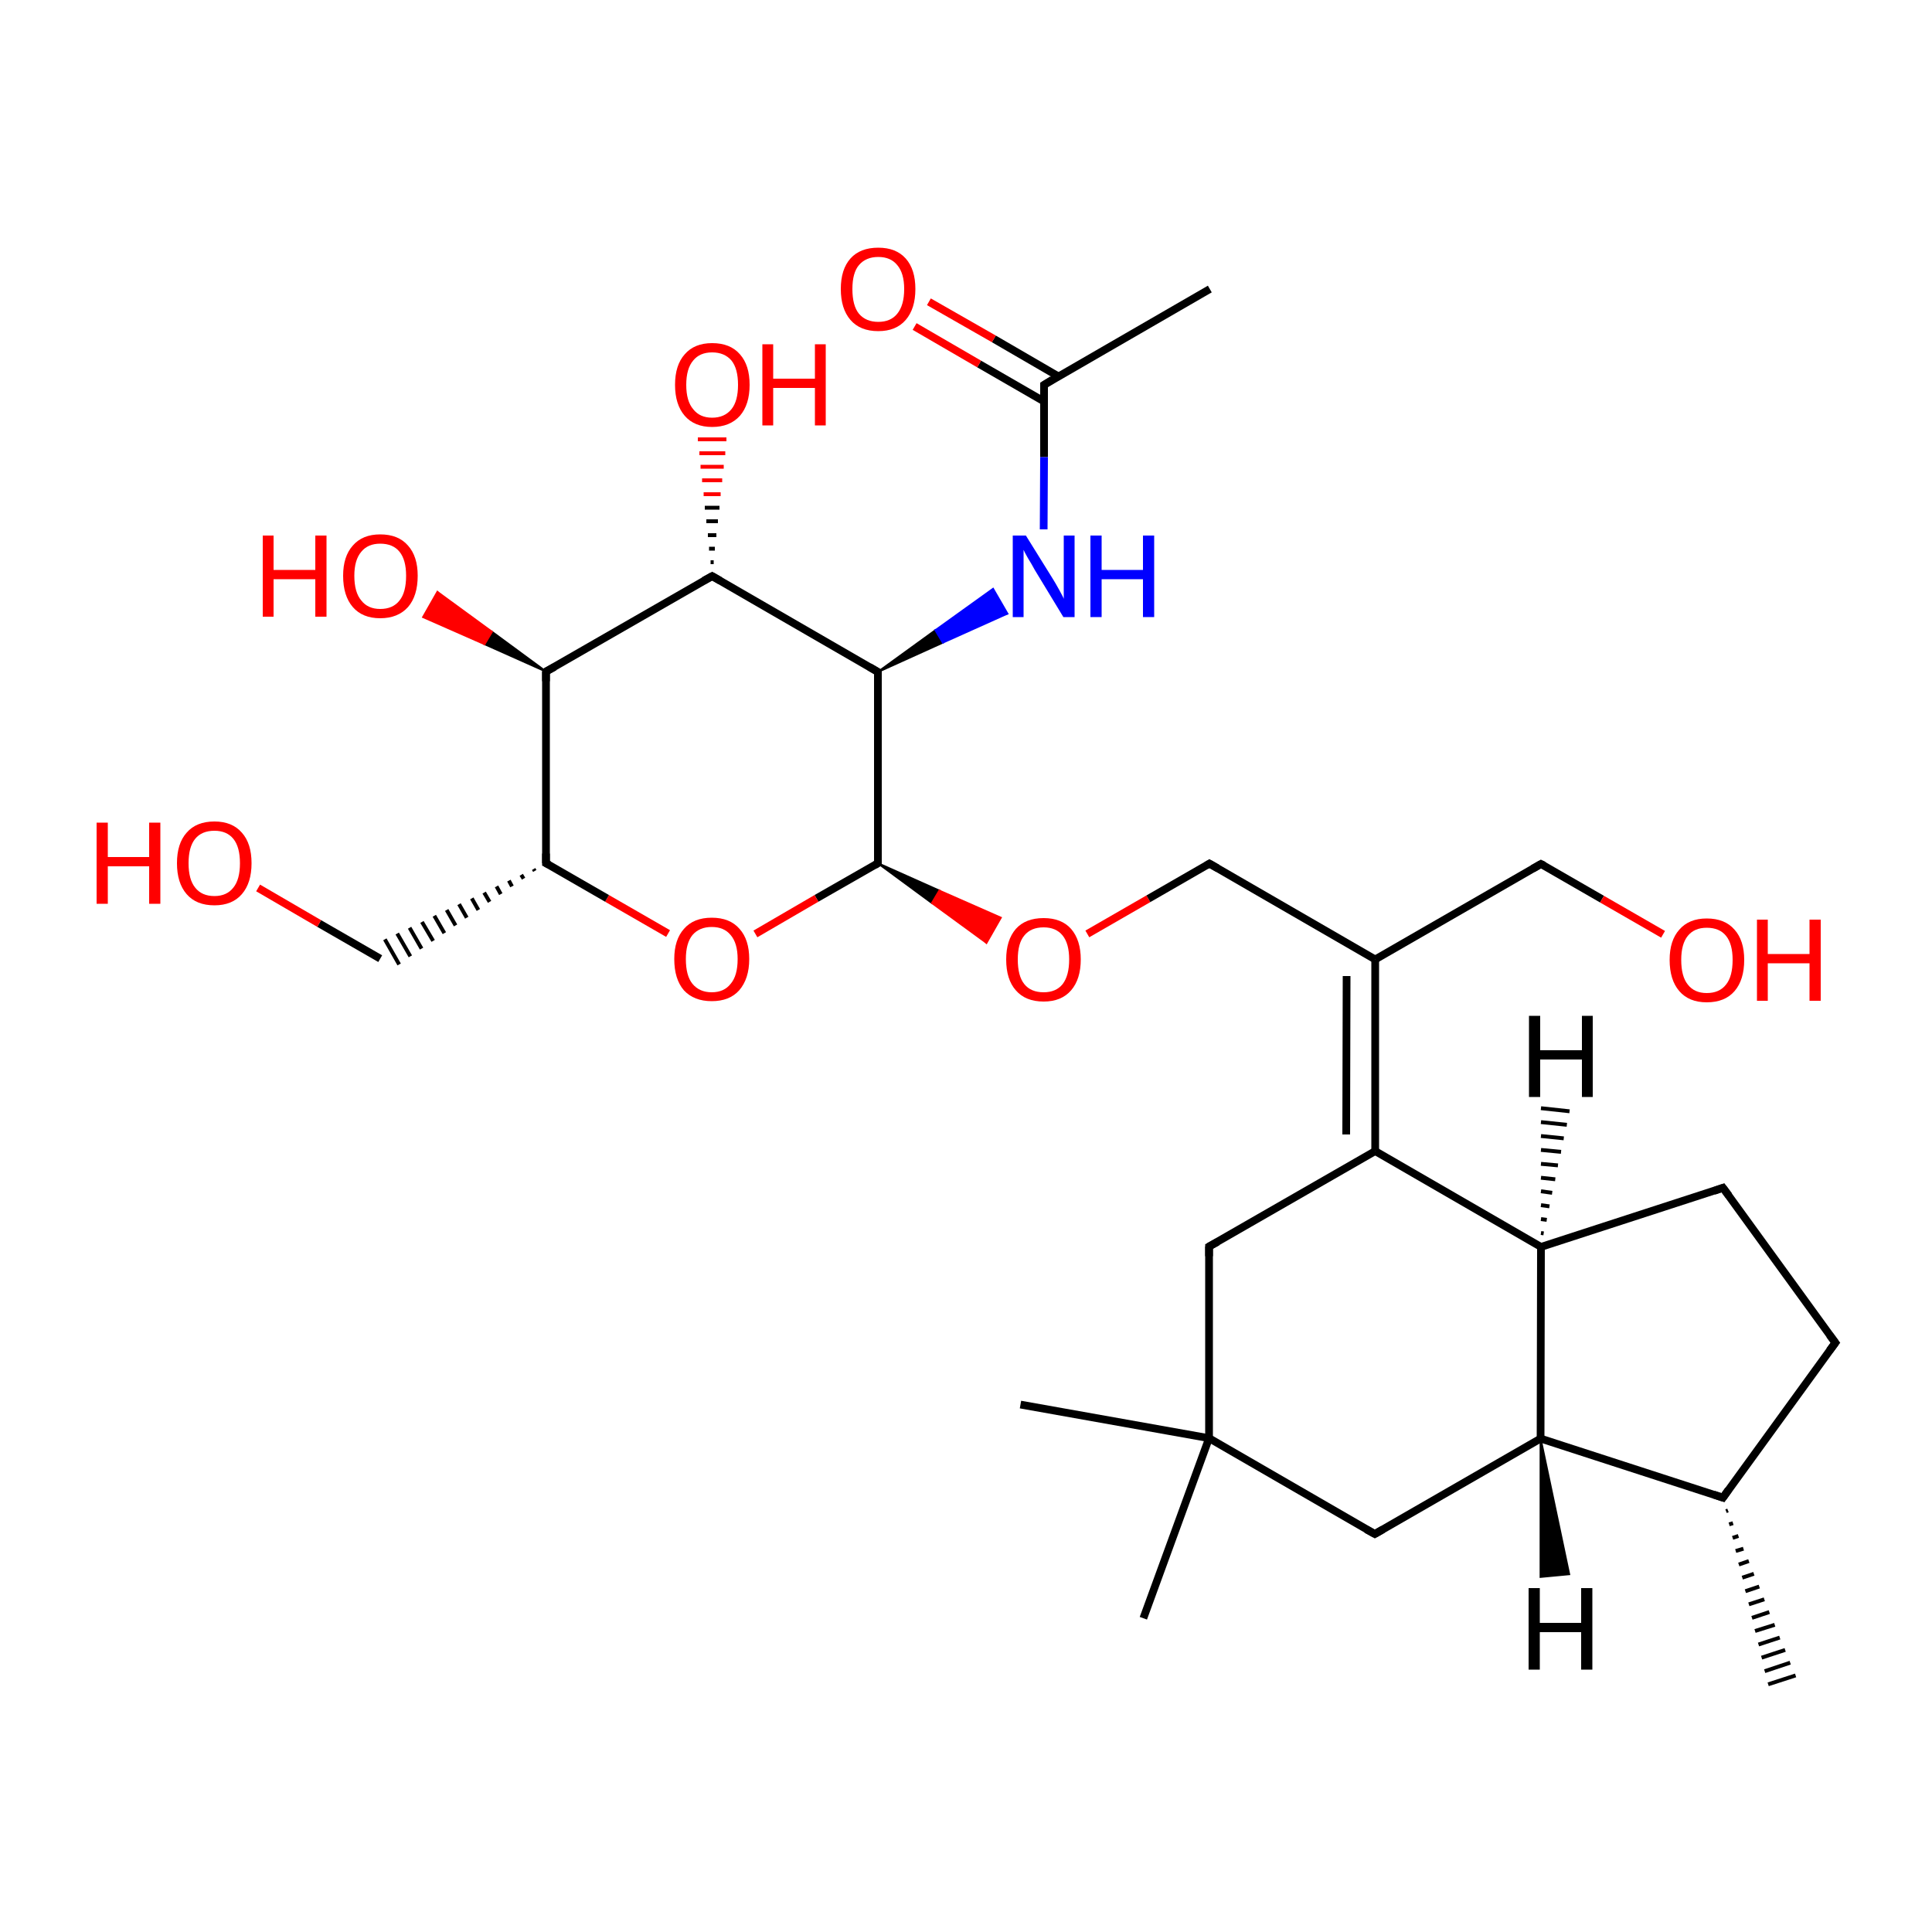 
<svg version='1.1' baseProfile='full'
              xmlns='http://www.w3.org/2000/svg'
                      xmlns:rdkit='http://www.rdkit.org/xml'
                      xmlns:xlink='http://www.w3.org/1999/xlink'
                  xml:space='preserve'
width='500px' height='500px' viewBox='0 0 500 500'>
<!-- END OF HEADER -->
<rect style='opacity:1.0;fill:#FFFFFF;stroke:none' width='500.0' height='500.0' x='0.0' y='0.0'> </rect>
<path class='bond-0 atom-0 atom-1' d='M 313.1,74.8 L 270.2,99.6' style='fill:none;fill-rule:evenodd;stroke:#000000;stroke-width:2.0px;stroke-linecap:butt;stroke-linejoin:miter;stroke-opacity:1' />
<path class='bond-1 atom-1 atom-2' d='M 273.9,97.4 L 257.2,87.7' style='fill:none;fill-rule:evenodd;stroke:#000000;stroke-width:2.0px;stroke-linecap:butt;stroke-linejoin:miter;stroke-opacity:1' />
<path class='bond-1 atom-1 atom-2' d='M 257.2,87.7 L 240.4,78.1' style='fill:none;fill-rule:evenodd;stroke:#FF0000;stroke-width:2.0px;stroke-linecap:butt;stroke-linejoin:miter;stroke-opacity:1' />
<path class='bond-1 atom-1 atom-2' d='M 270.2,103.9 L 253.4,94.2' style='fill:none;fill-rule:evenodd;stroke:#000000;stroke-width:2.0px;stroke-linecap:butt;stroke-linejoin:miter;stroke-opacity:1' />
<path class='bond-1 atom-1 atom-2' d='M 253.4,94.2 L 236.7,84.5' style='fill:none;fill-rule:evenodd;stroke:#FF0000;stroke-width:2.0px;stroke-linecap:butt;stroke-linejoin:miter;stroke-opacity:1' />
<path class='bond-2 atom-1 atom-3' d='M 270.2,99.6 L 270.2,118.3' style='fill:none;fill-rule:evenodd;stroke:#000000;stroke-width:2.0px;stroke-linecap:butt;stroke-linejoin:miter;stroke-opacity:1' />
<path class='bond-2 atom-1 atom-3' d='M 270.2,118.3 L 270.1,137.0' style='fill:none;fill-rule:evenodd;stroke:#0000FF;stroke-width:2.0px;stroke-linecap:butt;stroke-linejoin:miter;stroke-opacity:1' />
<path class='bond-3 atom-4 atom-3' d='M 227.2,173.9 L 242.1,163.1 L 244.0,166.3 Z' style='fill:#000000;fill-rule:evenodd;fill-opacity:1;stroke:#000000;stroke-width:0.5px;stroke-linecap:butt;stroke-linejoin:miter;stroke-opacity:1;' />
<path class='bond-3 atom-4 atom-3' d='M 242.1,163.1 L 260.7,158.8 L 257.0,152.4 Z' style='fill:#0000FF;fill-rule:evenodd;fill-opacity:1;stroke:#0000FF;stroke-width:0.5px;stroke-linecap:butt;stroke-linejoin:miter;stroke-opacity:1;' />
<path class='bond-3 atom-4 atom-3' d='M 242.1,163.1 L 244.0,166.3 L 260.7,158.8 Z' style='fill:#0000FF;fill-rule:evenodd;fill-opacity:1;stroke:#0000FF;stroke-width:0.5px;stroke-linecap:butt;stroke-linejoin:miter;stroke-opacity:1;' />
<path class='bond-4 atom-4 atom-5' d='M 227.2,173.9 L 227.2,223.4' style='fill:none;fill-rule:evenodd;stroke:#000000;stroke-width:2.0px;stroke-linecap:butt;stroke-linejoin:miter;stroke-opacity:1' />
<path class='bond-5 atom-5 atom-6' d='M 227.2,223.4 L 243.1,230.5 L 241.2,233.7 Z' style='fill:#000000;fill-rule:evenodd;fill-opacity:1;stroke:#000000;stroke-width:0.5px;stroke-linecap:butt;stroke-linejoin:miter;stroke-opacity:1;' />
<path class='bond-5 atom-5 atom-6' d='M 243.1,230.5 L 255.3,244.0 L 259.0,237.5 Z' style='fill:#FF0000;fill-rule:evenodd;fill-opacity:1;stroke:#FF0000;stroke-width:0.5px;stroke-linecap:butt;stroke-linejoin:miter;stroke-opacity:1;' />
<path class='bond-5 atom-5 atom-6' d='M 243.1,230.5 L 241.2,233.7 L 255.3,244.0 Z' style='fill:#FF0000;fill-rule:evenodd;fill-opacity:1;stroke:#FF0000;stroke-width:0.5px;stroke-linecap:butt;stroke-linejoin:miter;stroke-opacity:1;' />
<path class='bond-6 atom-6 atom-7' d='M 281.4,241.7 L 297.2,232.6' style='fill:none;fill-rule:evenodd;stroke:#FF0000;stroke-width:2.0px;stroke-linecap:butt;stroke-linejoin:miter;stroke-opacity:1' />
<path class='bond-6 atom-6 atom-7' d='M 297.2,232.6 L 313.0,223.5' style='fill:none;fill-rule:evenodd;stroke:#000000;stroke-width:2.0px;stroke-linecap:butt;stroke-linejoin:miter;stroke-opacity:1' />
<path class='bond-7 atom-7 atom-8' d='M 313.0,223.5 L 355.9,248.3' style='fill:none;fill-rule:evenodd;stroke:#000000;stroke-width:2.0px;stroke-linecap:butt;stroke-linejoin:miter;stroke-opacity:1' />
<path class='bond-8 atom-8 atom-9' d='M 355.9,248.3 L 398.8,223.6' style='fill:none;fill-rule:evenodd;stroke:#000000;stroke-width:2.0px;stroke-linecap:butt;stroke-linejoin:miter;stroke-opacity:1' />
<path class='bond-9 atom-9 atom-10' d='M 398.8,223.6 L 414.6,232.7' style='fill:none;fill-rule:evenodd;stroke:#000000;stroke-width:2.0px;stroke-linecap:butt;stroke-linejoin:miter;stroke-opacity:1' />
<path class='bond-9 atom-9 atom-10' d='M 414.6,232.7 L 430.4,241.8' style='fill:none;fill-rule:evenodd;stroke:#FF0000;stroke-width:2.0px;stroke-linecap:butt;stroke-linejoin:miter;stroke-opacity:1' />
<path class='bond-10 atom-8 atom-11' d='M 355.9,248.3 L 355.9,297.9' style='fill:none;fill-rule:evenodd;stroke:#000000;stroke-width:2.0px;stroke-linecap:butt;stroke-linejoin:miter;stroke-opacity:1' />
<path class='bond-10 atom-8 atom-11' d='M 348.5,252.6 L 348.4,293.6' style='fill:none;fill-rule:evenodd;stroke:#000000;stroke-width:2.0px;stroke-linecap:butt;stroke-linejoin:miter;stroke-opacity:1' />
<path class='bond-11 atom-11 atom-12' d='M 355.9,297.9 L 312.9,322.6' style='fill:none;fill-rule:evenodd;stroke:#000000;stroke-width:2.0px;stroke-linecap:butt;stroke-linejoin:miter;stroke-opacity:1' />
<path class='bond-12 atom-12 atom-13' d='M 312.9,322.6 L 312.9,372.2' style='fill:none;fill-rule:evenodd;stroke:#000000;stroke-width:2.0px;stroke-linecap:butt;stroke-linejoin:miter;stroke-opacity:1' />
<path class='bond-13 atom-13 atom-14' d='M 312.9,372.2 L 264.1,363.5' style='fill:none;fill-rule:evenodd;stroke:#000000;stroke-width:2.0px;stroke-linecap:butt;stroke-linejoin:miter;stroke-opacity:1' />
<path class='bond-14 atom-13 atom-15' d='M 312.9,372.2 L 295.9,418.8' style='fill:none;fill-rule:evenodd;stroke:#000000;stroke-width:2.0px;stroke-linecap:butt;stroke-linejoin:miter;stroke-opacity:1' />
<path class='bond-15 atom-13 atom-16' d='M 312.9,372.2 L 355.8,397.0' style='fill:none;fill-rule:evenodd;stroke:#000000;stroke-width:2.0px;stroke-linecap:butt;stroke-linejoin:miter;stroke-opacity:1' />
<path class='bond-16 atom-16 atom-17' d='M 355.8,397.0 L 398.7,372.3' style='fill:none;fill-rule:evenodd;stroke:#000000;stroke-width:2.0px;stroke-linecap:butt;stroke-linejoin:miter;stroke-opacity:1' />
<path class='bond-17 atom-17 atom-18' d='M 398.7,372.3 L 445.9,387.6' style='fill:none;fill-rule:evenodd;stroke:#000000;stroke-width:2.0px;stroke-linecap:butt;stroke-linejoin:miter;stroke-opacity:1' />
<path class='bond-18 atom-18 atom-19' d='M 447.2,390.9 L 446.7,391.1' style='fill:none;fill-rule:evenodd;stroke:#000000;stroke-width:1.0px;stroke-linecap:butt;stroke-linejoin:miter;stroke-opacity:1' />
<path class='bond-18 atom-18 atom-19' d='M 448.5,394.2 L 447.5,394.5' style='fill:none;fill-rule:evenodd;stroke:#000000;stroke-width:1.0px;stroke-linecap:butt;stroke-linejoin:miter;stroke-opacity:1' />
<path class='bond-18 atom-18 atom-19' d='M 449.9,397.5 L 448.4,398.0' style='fill:none;fill-rule:evenodd;stroke:#000000;stroke-width:1.0px;stroke-linecap:butt;stroke-linejoin:miter;stroke-opacity:1' />
<path class='bond-18 atom-18 atom-19' d='M 451.2,400.8 L 449.2,401.4' style='fill:none;fill-rule:evenodd;stroke:#000000;stroke-width:1.0px;stroke-linecap:butt;stroke-linejoin:miter;stroke-opacity:1' />
<path class='bond-18 atom-18 atom-19' d='M 452.6,404.0 L 450.0,404.9' style='fill:none;fill-rule:evenodd;stroke:#000000;stroke-width:1.0px;stroke-linecap:butt;stroke-linejoin:miter;stroke-opacity:1' />
<path class='bond-18 atom-18 atom-19' d='M 453.9,407.3 L 450.9,408.3' style='fill:none;fill-rule:evenodd;stroke:#000000;stroke-width:1.0px;stroke-linecap:butt;stroke-linejoin:miter;stroke-opacity:1' />
<path class='bond-18 atom-18 atom-19' d='M 455.3,410.6 L 451.7,411.8' style='fill:none;fill-rule:evenodd;stroke:#000000;stroke-width:1.0px;stroke-linecap:butt;stroke-linejoin:miter;stroke-opacity:1' />
<path class='bond-18 atom-18 atom-19' d='M 456.6,413.9 L 452.6,415.2' style='fill:none;fill-rule:evenodd;stroke:#000000;stroke-width:1.0px;stroke-linecap:butt;stroke-linejoin:miter;stroke-opacity:1' />
<path class='bond-18 atom-18 atom-19' d='M 457.9,417.2 L 453.4,418.7' style='fill:none;fill-rule:evenodd;stroke:#000000;stroke-width:1.0px;stroke-linecap:butt;stroke-linejoin:miter;stroke-opacity:1' />
<path class='bond-18 atom-18 atom-19' d='M 459.3,420.5 L 454.2,422.1' style='fill:none;fill-rule:evenodd;stroke:#000000;stroke-width:1.0px;stroke-linecap:butt;stroke-linejoin:miter;stroke-opacity:1' />
<path class='bond-18 atom-18 atom-19' d='M 460.6,423.8 L 455.1,425.6' style='fill:none;fill-rule:evenodd;stroke:#000000;stroke-width:1.0px;stroke-linecap:butt;stroke-linejoin:miter;stroke-opacity:1' />
<path class='bond-18 atom-18 atom-19' d='M 462.0,427.0 L 455.9,429.0' style='fill:none;fill-rule:evenodd;stroke:#000000;stroke-width:1.0px;stroke-linecap:butt;stroke-linejoin:miter;stroke-opacity:1' />
<path class='bond-18 atom-18 atom-19' d='M 463.3,430.3 L 456.7,432.5' style='fill:none;fill-rule:evenodd;stroke:#000000;stroke-width:1.0px;stroke-linecap:butt;stroke-linejoin:miter;stroke-opacity:1' />
<path class='bond-18 atom-18 atom-19' d='M 464.7,433.6 L 457.6,435.9' style='fill:none;fill-rule:evenodd;stroke:#000000;stroke-width:1.0px;stroke-linecap:butt;stroke-linejoin:miter;stroke-opacity:1' />
<path class='bond-19 atom-18 atom-20' d='M 445.9,387.6 L 475.0,347.5' style='fill:none;fill-rule:evenodd;stroke:#000000;stroke-width:2.0px;stroke-linecap:butt;stroke-linejoin:miter;stroke-opacity:1' />
<path class='bond-20 atom-20 atom-21' d='M 475.0,347.5 L 445.9,307.4' style='fill:none;fill-rule:evenodd;stroke:#000000;stroke-width:2.0px;stroke-linecap:butt;stroke-linejoin:miter;stroke-opacity:1' />
<path class='bond-21 atom-21 atom-22' d='M 445.9,307.4 L 398.8,322.7' style='fill:none;fill-rule:evenodd;stroke:#000000;stroke-width:2.0px;stroke-linecap:butt;stroke-linejoin:miter;stroke-opacity:1' />
<path class='bond-22 atom-5 atom-23' d='M 227.2,223.4 L 211.3,232.5' style='fill:none;fill-rule:evenodd;stroke:#000000;stroke-width:2.0px;stroke-linecap:butt;stroke-linejoin:miter;stroke-opacity:1' />
<path class='bond-22 atom-5 atom-23' d='M 211.3,232.5 L 195.5,241.7' style='fill:none;fill-rule:evenodd;stroke:#FF0000;stroke-width:2.0px;stroke-linecap:butt;stroke-linejoin:miter;stroke-opacity:1' />
<path class='bond-23 atom-23 atom-24' d='M 172.9,241.6 L 157.1,232.5' style='fill:none;fill-rule:evenodd;stroke:#FF0000;stroke-width:2.0px;stroke-linecap:butt;stroke-linejoin:miter;stroke-opacity:1' />
<path class='bond-23 atom-23 atom-24' d='M 157.1,232.5 L 141.3,223.4' style='fill:none;fill-rule:evenodd;stroke:#000000;stroke-width:2.0px;stroke-linecap:butt;stroke-linejoin:miter;stroke-opacity:1' />
<path class='bond-24 atom-24 atom-25' d='M 138.1,224.9 L 138.4,225.4' style='fill:none;fill-rule:evenodd;stroke:#000000;stroke-width:1.0px;stroke-linecap:butt;stroke-linejoin:miter;stroke-opacity:1' />
<path class='bond-24 atom-24 atom-25' d='M 134.9,226.4 L 135.5,227.4' style='fill:none;fill-rule:evenodd;stroke:#000000;stroke-width:1.0px;stroke-linecap:butt;stroke-linejoin:miter;stroke-opacity:1' />
<path class='bond-24 atom-24 atom-25' d='M 131.7,227.9 L 132.5,229.4' style='fill:none;fill-rule:evenodd;stroke:#000000;stroke-width:1.0px;stroke-linecap:butt;stroke-linejoin:miter;stroke-opacity:1' />
<path class='bond-24 atom-24 atom-25' d='M 128.5,229.4 L 129.6,231.4' style='fill:none;fill-rule:evenodd;stroke:#000000;stroke-width:1.0px;stroke-linecap:butt;stroke-linejoin:miter;stroke-opacity:1' />
<path class='bond-24 atom-24 atom-25' d='M 125.3,231.0 L 126.7,233.4' style='fill:none;fill-rule:evenodd;stroke:#000000;stroke-width:1.0px;stroke-linecap:butt;stroke-linejoin:miter;stroke-opacity:1' />
<path class='bond-24 atom-24 atom-25' d='M 122.1,232.5 L 123.8,235.5' style='fill:none;fill-rule:evenodd;stroke:#000000;stroke-width:1.0px;stroke-linecap:butt;stroke-linejoin:miter;stroke-opacity:1' />
<path class='bond-24 atom-24 atom-25' d='M 118.8,234.0 L 120.8,237.5' style='fill:none;fill-rule:evenodd;stroke:#000000;stroke-width:1.0px;stroke-linecap:butt;stroke-linejoin:miter;stroke-opacity:1' />
<path class='bond-24 atom-24 atom-25' d='M 115.6,235.5 L 117.9,239.5' style='fill:none;fill-rule:evenodd;stroke:#000000;stroke-width:1.0px;stroke-linecap:butt;stroke-linejoin:miter;stroke-opacity:1' />
<path class='bond-24 atom-24 atom-25' d='M 112.4,237.0 L 115.0,241.5' style='fill:none;fill-rule:evenodd;stroke:#000000;stroke-width:1.0px;stroke-linecap:butt;stroke-linejoin:miter;stroke-opacity:1' />
<path class='bond-24 atom-24 atom-25' d='M 109.2,238.6 L 112.1,243.5' style='fill:none;fill-rule:evenodd;stroke:#000000;stroke-width:1.0px;stroke-linecap:butt;stroke-linejoin:miter;stroke-opacity:1' />
<path class='bond-24 atom-24 atom-25' d='M 106.0,240.1 L 109.1,245.5' style='fill:none;fill-rule:evenodd;stroke:#000000;stroke-width:1.0px;stroke-linecap:butt;stroke-linejoin:miter;stroke-opacity:1' />
<path class='bond-24 atom-24 atom-25' d='M 102.8,241.6 L 106.2,247.5' style='fill:none;fill-rule:evenodd;stroke:#000000;stroke-width:1.0px;stroke-linecap:butt;stroke-linejoin:miter;stroke-opacity:1' />
<path class='bond-24 atom-24 atom-25' d='M 99.6,243.1 L 103.3,249.6' style='fill:none;fill-rule:evenodd;stroke:#000000;stroke-width:1.0px;stroke-linecap:butt;stroke-linejoin:miter;stroke-opacity:1' />
<path class='bond-25 atom-25 atom-26' d='M 98.4,248.1 L 82.6,239.0' style='fill:none;fill-rule:evenodd;stroke:#000000;stroke-width:2.0px;stroke-linecap:butt;stroke-linejoin:miter;stroke-opacity:1' />
<path class='bond-25 atom-25 atom-26' d='M 82.6,239.0 L 66.8,229.8' style='fill:none;fill-rule:evenodd;stroke:#FF0000;stroke-width:2.0px;stroke-linecap:butt;stroke-linejoin:miter;stroke-opacity:1' />
<path class='bond-26 atom-24 atom-27' d='M 141.3,223.4 L 141.3,173.8' style='fill:none;fill-rule:evenodd;stroke:#000000;stroke-width:2.0px;stroke-linecap:butt;stroke-linejoin:miter;stroke-opacity:1' />
<path class='bond-27 atom-27 atom-28' d='M 141.3,173.8 L 125.4,166.7 L 127.3,163.5 Z' style='fill:#000000;fill-rule:evenodd;fill-opacity:1;stroke:#000000;stroke-width:0.5px;stroke-linecap:butt;stroke-linejoin:miter;stroke-opacity:1;' />
<path class='bond-27 atom-27 atom-28' d='M 125.4,166.7 L 113.2,153.2 L 109.5,159.7 Z' style='fill:#FF0000;fill-rule:evenodd;fill-opacity:1;stroke:#FF0000;stroke-width:0.5px;stroke-linecap:butt;stroke-linejoin:miter;stroke-opacity:1;' />
<path class='bond-27 atom-27 atom-28' d='M 125.4,166.7 L 127.3,163.5 L 113.2,153.2 Z' style='fill:#FF0000;fill-rule:evenodd;fill-opacity:1;stroke:#FF0000;stroke-width:0.5px;stroke-linecap:butt;stroke-linejoin:miter;stroke-opacity:1;' />
<path class='bond-28 atom-27 atom-29' d='M 141.3,173.8 L 184.3,149.1' style='fill:none;fill-rule:evenodd;stroke:#000000;stroke-width:2.0px;stroke-linecap:butt;stroke-linejoin:miter;stroke-opacity:1' />
<path class='bond-29 atom-29 atom-30' d='M 183.9,145.5 L 184.7,145.5' style='fill:none;fill-rule:evenodd;stroke:#000000;stroke-width:1.0px;stroke-linecap:butt;stroke-linejoin:miter;stroke-opacity:1' />
<path class='bond-29 atom-29 atom-30' d='M 183.5,142.0 L 185.0,142.0' style='fill:none;fill-rule:evenodd;stroke:#000000;stroke-width:1.0px;stroke-linecap:butt;stroke-linejoin:miter;stroke-opacity:1' />
<path class='bond-29 atom-29 atom-30' d='M 183.2,138.5 L 185.4,138.5' style='fill:none;fill-rule:evenodd;stroke:#000000;stroke-width:1.0px;stroke-linecap:butt;stroke-linejoin:miter;stroke-opacity:1' />
<path class='bond-29 atom-29 atom-30' d='M 182.8,134.9 L 185.8,134.9' style='fill:none;fill-rule:evenodd;stroke:#000000;stroke-width:1.0px;stroke-linecap:butt;stroke-linejoin:miter;stroke-opacity:1' />
<path class='bond-29 atom-29 atom-30' d='M 182.4,131.4 L 186.2,131.4' style='fill:none;fill-rule:evenodd;stroke:#000000;stroke-width:1.0px;stroke-linecap:butt;stroke-linejoin:miter;stroke-opacity:1' />
<path class='bond-29 atom-29 atom-30' d='M 182.1,127.9 L 186.5,127.9' style='fill:none;fill-rule:evenodd;stroke:#FF0000;stroke-width:1.0px;stroke-linecap:butt;stroke-linejoin:miter;stroke-opacity:1' />
<path class='bond-29 atom-29 atom-30' d='M 181.7,124.3 L 186.9,124.3' style='fill:none;fill-rule:evenodd;stroke:#FF0000;stroke-width:1.0px;stroke-linecap:butt;stroke-linejoin:miter;stroke-opacity:1' />
<path class='bond-29 atom-29 atom-30' d='M 181.3,120.8 L 187.3,120.8' style='fill:none;fill-rule:evenodd;stroke:#FF0000;stroke-width:1.0px;stroke-linecap:butt;stroke-linejoin:miter;stroke-opacity:1' />
<path class='bond-29 atom-29 atom-30' d='M 181.0,117.3 L 187.7,117.3' style='fill:none;fill-rule:evenodd;stroke:#FF0000;stroke-width:1.0px;stroke-linecap:butt;stroke-linejoin:miter;stroke-opacity:1' />
<path class='bond-29 atom-29 atom-30' d='M 180.6,113.7 L 188.0,113.7' style='fill:none;fill-rule:evenodd;stroke:#FF0000;stroke-width:1.0px;stroke-linecap:butt;stroke-linejoin:miter;stroke-opacity:1' />
<path class='bond-30 atom-29 atom-4' d='M 184.3,149.1 L 227.2,173.9' style='fill:none;fill-rule:evenodd;stroke:#000000;stroke-width:2.0px;stroke-linecap:butt;stroke-linejoin:miter;stroke-opacity:1' />
<path class='bond-31 atom-22 atom-11' d='M 398.8,322.7 L 355.9,297.9' style='fill:none;fill-rule:evenodd;stroke:#000000;stroke-width:2.0px;stroke-linecap:butt;stroke-linejoin:miter;stroke-opacity:1' />
<path class='bond-32 atom-22 atom-17' d='M 398.8,322.7 L 398.7,372.3' style='fill:none;fill-rule:evenodd;stroke:#000000;stroke-width:2.0px;stroke-linecap:butt;stroke-linejoin:miter;stroke-opacity:1' />
<path class='bond-33 atom-17 atom-31' d='M 398.7,372.3 L 406.1,407.4 L 398.7,408.1 Z' style='fill:#000000;fill-rule:evenodd;fill-opacity:1;stroke:#000000;stroke-width:0.5px;stroke-linecap:butt;stroke-linejoin:miter;stroke-opacity:1;' />
<path class='bond-34 atom-22 atom-32' d='M 398.8,319.1 L 399.5,319.2' style='fill:none;fill-rule:evenodd;stroke:#000000;stroke-width:1.0px;stroke-linecap:butt;stroke-linejoin:miter;stroke-opacity:1' />
<path class='bond-34 atom-22 atom-32' d='M 398.8,315.5 L 400.3,315.7' style='fill:none;fill-rule:evenodd;stroke:#000000;stroke-width:1.0px;stroke-linecap:butt;stroke-linejoin:miter;stroke-opacity:1' />
<path class='bond-34 atom-22 atom-32' d='M 398.8,311.9 L 401.0,312.2' style='fill:none;fill-rule:evenodd;stroke:#000000;stroke-width:1.0px;stroke-linecap:butt;stroke-linejoin:miter;stroke-opacity:1' />
<path class='bond-34 atom-22 atom-32' d='M 398.8,308.3 L 401.7,308.7' style='fill:none;fill-rule:evenodd;stroke:#000000;stroke-width:1.0px;stroke-linecap:butt;stroke-linejoin:miter;stroke-opacity:1' />
<path class='bond-34 atom-22 atom-32' d='M 398.8,304.8 L 402.5,305.2' style='fill:none;fill-rule:evenodd;stroke:#000000;stroke-width:1.0px;stroke-linecap:butt;stroke-linejoin:miter;stroke-opacity:1' />
<path class='bond-34 atom-22 atom-32' d='M 398.8,301.2 L 403.2,301.6' style='fill:none;fill-rule:evenodd;stroke:#000000;stroke-width:1.0px;stroke-linecap:butt;stroke-linejoin:miter;stroke-opacity:1' />
<path class='bond-34 atom-22 atom-32' d='M 398.8,297.6 L 404.0,298.1' style='fill:none;fill-rule:evenodd;stroke:#000000;stroke-width:1.0px;stroke-linecap:butt;stroke-linejoin:miter;stroke-opacity:1' />
<path class='bond-34 atom-22 atom-32' d='M 398.8,294.0 L 404.7,294.6' style='fill:none;fill-rule:evenodd;stroke:#000000;stroke-width:1.0px;stroke-linecap:butt;stroke-linejoin:miter;stroke-opacity:1' />
<path class='bond-34 atom-22 atom-32' d='M 398.8,290.4 L 405.5,291.1' style='fill:none;fill-rule:evenodd;stroke:#000000;stroke-width:1.0px;stroke-linecap:butt;stroke-linejoin:miter;stroke-opacity:1' />
<path class='bond-34 atom-22 atom-32' d='M 398.8,286.8 L 406.2,287.6' style='fill:none;fill-rule:evenodd;stroke:#000000;stroke-width:1.0px;stroke-linecap:butt;stroke-linejoin:miter;stroke-opacity:1' />
<path d='M 272.3,98.3 L 270.2,99.6 L 270.2,100.5' style='fill:none;stroke:#000000;stroke-width:2.0px;stroke-linecap:butt;stroke-linejoin:miter;stroke-opacity:1;' />
<path d='M 227.2,176.3 L 227.2,173.9 L 225.0,172.6' style='fill:none;stroke:#000000;stroke-width:2.0px;stroke-linecap:butt;stroke-linejoin:miter;stroke-opacity:1;' />
<path d='M 227.2,221.0 L 227.2,223.4 L 226.4,223.9' style='fill:none;stroke:#000000;stroke-width:2.0px;stroke-linecap:butt;stroke-linejoin:miter;stroke-opacity:1;' />
<path d='M 312.2,224.0 L 313.0,223.5 L 315.1,224.7' style='fill:none;stroke:#000000;stroke-width:2.0px;stroke-linecap:butt;stroke-linejoin:miter;stroke-opacity:1;' />
<path d='M 396.7,224.8 L 398.8,223.6 L 399.6,224.0' style='fill:none;stroke:#000000;stroke-width:2.0px;stroke-linecap:butt;stroke-linejoin:miter;stroke-opacity:1;' />
<path d='M 315.1,321.4 L 312.9,322.6 L 312.9,325.1' style='fill:none;stroke:#000000;stroke-width:2.0px;stroke-linecap:butt;stroke-linejoin:miter;stroke-opacity:1;' />
<path d='M 353.6,395.8 L 355.8,397.0 L 357.9,395.8' style='fill:none;stroke:#000000;stroke-width:2.0px;stroke-linecap:butt;stroke-linejoin:miter;stroke-opacity:1;' />
<path d='M 443.5,386.8 L 445.9,387.6 L 447.3,385.6' style='fill:none;stroke:#000000;stroke-width:2.0px;stroke-linecap:butt;stroke-linejoin:miter;stroke-opacity:1;' />
<path d='M 473.5,349.5 L 475.0,347.5 L 473.5,345.5' style='fill:none;stroke:#000000;stroke-width:2.0px;stroke-linecap:butt;stroke-linejoin:miter;stroke-opacity:1;' />
<path d='M 447.4,309.4 L 445.9,307.4 L 443.6,308.2' style='fill:none;stroke:#000000;stroke-width:2.0px;stroke-linecap:butt;stroke-linejoin:miter;stroke-opacity:1;' />
<path d='M 142.1,223.8 L 141.3,223.4 L 141.3,220.9' style='fill:none;stroke:#000000;stroke-width:2.0px;stroke-linecap:butt;stroke-linejoin:miter;stroke-opacity:1;' />
<path d='M 141.3,176.3 L 141.3,173.8 L 143.5,172.6' style='fill:none;stroke:#000000;stroke-width:2.0px;stroke-linecap:butt;stroke-linejoin:miter;stroke-opacity:1;' />
<path d='M 182.1,150.3 L 184.3,149.1 L 186.4,150.3' style='fill:none;stroke:#000000;stroke-width:2.0px;stroke-linecap:butt;stroke-linejoin:miter;stroke-opacity:1;' />
<path class='atom-2' d='M 217.6 74.8
Q 217.6 69.7, 220.1 66.9
Q 222.6 64.1, 227.3 64.1
Q 231.9 64.1, 234.4 66.9
Q 236.9 69.7, 236.9 74.8
Q 236.9 79.9, 234.4 82.8
Q 231.9 85.7, 227.3 85.7
Q 222.6 85.7, 220.1 82.8
Q 217.6 79.9, 217.6 74.8
M 227.3 83.3
Q 230.5 83.3, 232.2 81.2
Q 234.0 79.0, 234.0 74.8
Q 234.0 70.7, 232.2 68.6
Q 230.5 66.5, 227.3 66.5
Q 224.1 66.5, 222.3 68.6
Q 220.6 70.6, 220.6 74.8
Q 220.6 79.1, 222.3 81.2
Q 224.1 83.3, 227.3 83.3
' fill='#FF0000'/>
<path class='atom-3' d='M 265.5 138.6
L 272.4 149.7
Q 273.1 150.8, 274.2 152.8
Q 275.3 154.8, 275.3 155.0
L 275.3 138.6
L 278.1 138.6
L 278.1 159.7
L 275.2 159.7
L 267.8 147.5
Q 267.0 146.0, 266.0 144.4
Q 265.1 142.8, 264.9 142.3
L 264.9 159.7
L 262.1 159.7
L 262.1 138.6
L 265.5 138.6
' fill='#0000FF'/>
<path class='atom-3' d='M 282.2 138.6
L 285.1 138.6
L 285.1 147.5
L 295.8 147.5
L 295.8 138.6
L 298.7 138.6
L 298.7 159.7
L 295.8 159.7
L 295.8 149.9
L 285.1 149.9
L 285.1 159.7
L 282.2 159.7
L 282.2 138.6
' fill='#0000FF'/>
<path class='atom-6' d='M 260.4 248.3
Q 260.4 243.3, 262.9 240.4
Q 265.4 237.6, 270.1 237.6
Q 274.7 237.6, 277.2 240.4
Q 279.7 243.3, 279.7 248.3
Q 279.7 253.4, 277.2 256.3
Q 274.7 259.2, 270.1 259.2
Q 265.4 259.2, 262.9 256.3
Q 260.4 253.5, 260.4 248.3
M 270.1 256.8
Q 273.3 256.8, 275.0 254.7
Q 276.7 252.5, 276.7 248.3
Q 276.7 244.2, 275.0 242.1
Q 273.3 240.0, 270.1 240.0
Q 266.8 240.0, 265.1 242.1
Q 263.4 244.1, 263.4 248.3
Q 263.4 252.6, 265.1 254.7
Q 266.8 256.8, 270.1 256.8
' fill='#FF0000'/>
<path class='atom-10' d='M 432.1 248.4
Q 432.1 243.4, 434.6 240.6
Q 437.1 237.7, 441.7 237.7
Q 446.4 237.7, 448.9 240.6
Q 451.4 243.4, 451.4 248.4
Q 451.4 253.6, 448.9 256.5
Q 446.4 259.4, 441.7 259.4
Q 437.1 259.4, 434.6 256.5
Q 432.1 253.6, 432.1 248.4
M 441.7 257.0
Q 445.0 257.0, 446.7 254.8
Q 448.4 252.7, 448.4 248.4
Q 448.4 244.3, 446.7 242.2
Q 445.0 240.1, 441.7 240.1
Q 438.5 240.1, 436.8 242.2
Q 435.1 244.3, 435.1 248.4
Q 435.1 252.7, 436.8 254.8
Q 438.5 257.0, 441.7 257.0
' fill='#FF0000'/>
<path class='atom-10' d='M 454.7 238.0
L 457.5 238.0
L 457.5 246.9
L 468.3 246.9
L 468.3 238.0
L 471.2 238.0
L 471.2 259.0
L 468.3 259.0
L 468.3 249.3
L 457.5 249.3
L 457.5 259.0
L 454.7 259.0
L 454.7 238.0
' fill='#FF0000'/>
<path class='atom-23' d='M 174.5 248.2
Q 174.5 243.2, 177.0 240.4
Q 179.5 237.5, 184.2 237.5
Q 188.9 237.5, 191.4 240.4
Q 193.9 243.2, 193.9 248.2
Q 193.9 253.3, 191.3 256.3
Q 188.8 259.1, 184.2 259.1
Q 179.6 259.1, 177.0 256.3
Q 174.5 253.4, 174.5 248.2
M 184.2 256.8
Q 187.4 256.8, 189.1 254.6
Q 190.9 252.5, 190.9 248.2
Q 190.9 244.1, 189.1 242.0
Q 187.4 239.9, 184.2 239.9
Q 181.0 239.9, 179.2 242.0
Q 177.5 244.1, 177.5 248.2
Q 177.5 252.5, 179.2 254.6
Q 181.0 256.8, 184.2 256.8
' fill='#FF0000'/>
<path class='atom-26' d='M 25.0 212.9
L 27.9 212.9
L 27.9 221.8
L 38.6 221.8
L 38.6 212.9
L 41.5 212.9
L 41.5 233.9
L 38.6 233.9
L 38.6 224.2
L 27.9 224.2
L 27.9 233.9
L 25.0 233.9
L 25.0 212.9
' fill='#FF0000'/>
<path class='atom-26' d='M 45.8 223.4
Q 45.8 218.3, 48.3 215.5
Q 50.8 212.6, 55.5 212.6
Q 60.1 212.6, 62.6 215.5
Q 65.1 218.3, 65.1 223.4
Q 65.1 228.5, 62.6 231.4
Q 60.1 234.3, 55.5 234.3
Q 50.8 234.3, 48.3 231.4
Q 45.8 228.5, 45.8 223.4
M 55.5 231.9
Q 58.7 231.9, 60.4 229.7
Q 62.1 227.6, 62.1 223.4
Q 62.1 219.2, 60.4 217.1
Q 58.7 215.0, 55.5 215.0
Q 52.2 215.0, 50.5 217.1
Q 48.8 219.2, 48.8 223.4
Q 48.8 227.6, 50.5 229.7
Q 52.2 231.9, 55.5 231.9
' fill='#FF0000'/>
<path class='atom-28' d='M 68.0 138.6
L 70.8 138.6
L 70.8 147.5
L 81.6 147.5
L 81.6 138.6
L 84.5 138.6
L 84.5 159.6
L 81.6 159.6
L 81.6 149.9
L 70.8 149.9
L 70.8 159.6
L 68.0 159.6
L 68.0 138.6
' fill='#FF0000'/>
<path class='atom-28' d='M 88.8 149.0
Q 88.8 144.0, 91.3 141.2
Q 93.8 138.3, 98.4 138.3
Q 103.1 138.3, 105.6 141.2
Q 108.1 144.0, 108.1 149.0
Q 108.1 154.2, 105.6 157.1
Q 103.0 160.0, 98.4 160.0
Q 93.8 160.0, 91.3 157.1
Q 88.8 154.2, 88.8 149.0
M 98.4 157.6
Q 101.7 157.6, 103.4 155.4
Q 105.1 153.3, 105.1 149.0
Q 105.1 144.9, 103.4 142.8
Q 101.7 140.7, 98.4 140.7
Q 95.2 140.7, 93.5 142.8
Q 91.7 144.9, 91.7 149.0
Q 91.7 153.3, 93.5 155.4
Q 95.2 157.6, 98.4 157.6
' fill='#FF0000'/>
<path class='atom-30' d='M 174.7 99.6
Q 174.7 94.5, 177.2 91.7
Q 179.7 88.8, 184.3 88.8
Q 189.0 88.8, 191.5 91.7
Q 194.0 94.5, 194.0 99.6
Q 194.0 104.7, 191.5 107.6
Q 188.9 110.5, 184.3 110.5
Q 179.7 110.5, 177.2 107.6
Q 174.7 104.7, 174.7 99.6
M 184.3 108.1
Q 187.5 108.1, 189.3 105.9
Q 191.0 103.8, 191.0 99.6
Q 191.0 95.4, 189.3 93.3
Q 187.5 91.2, 184.3 91.2
Q 181.1 91.2, 179.4 93.3
Q 177.6 95.4, 177.6 99.6
Q 177.6 103.8, 179.4 105.9
Q 181.1 108.1, 184.3 108.1
' fill='#FF0000'/>
<path class='atom-30' d='M 197.3 89.1
L 200.1 89.1
L 200.1 98.0
L 210.9 98.0
L 210.9 89.1
L 213.7 89.1
L 213.7 110.1
L 210.9 110.1
L 210.9 100.4
L 200.1 100.4
L 200.1 110.1
L 197.3 110.1
L 197.3 89.1
' fill='#FF0000'/>
<path class='atom-31' d='M 395.6 411.0
L 398.5 411.0
L 398.5 420.0
L 409.2 420.0
L 409.2 411.0
L 412.1 411.0
L 412.1 432.1
L 409.2 432.1
L 409.2 422.4
L 398.5 422.4
L 398.5 432.1
L 395.6 432.1
L 395.6 411.0
' fill='#000000'/>
<path class='atom-32' d='M 395.7 262.9
L 398.6 262.9
L 398.6 271.8
L 409.4 271.8
L 409.4 262.9
L 412.2 262.9
L 412.2 283.9
L 409.4 283.9
L 409.4 274.2
L 398.6 274.2
L 398.6 283.9
L 395.7 283.9
L 395.7 262.9
' fill='#000000'/>
</svg>
